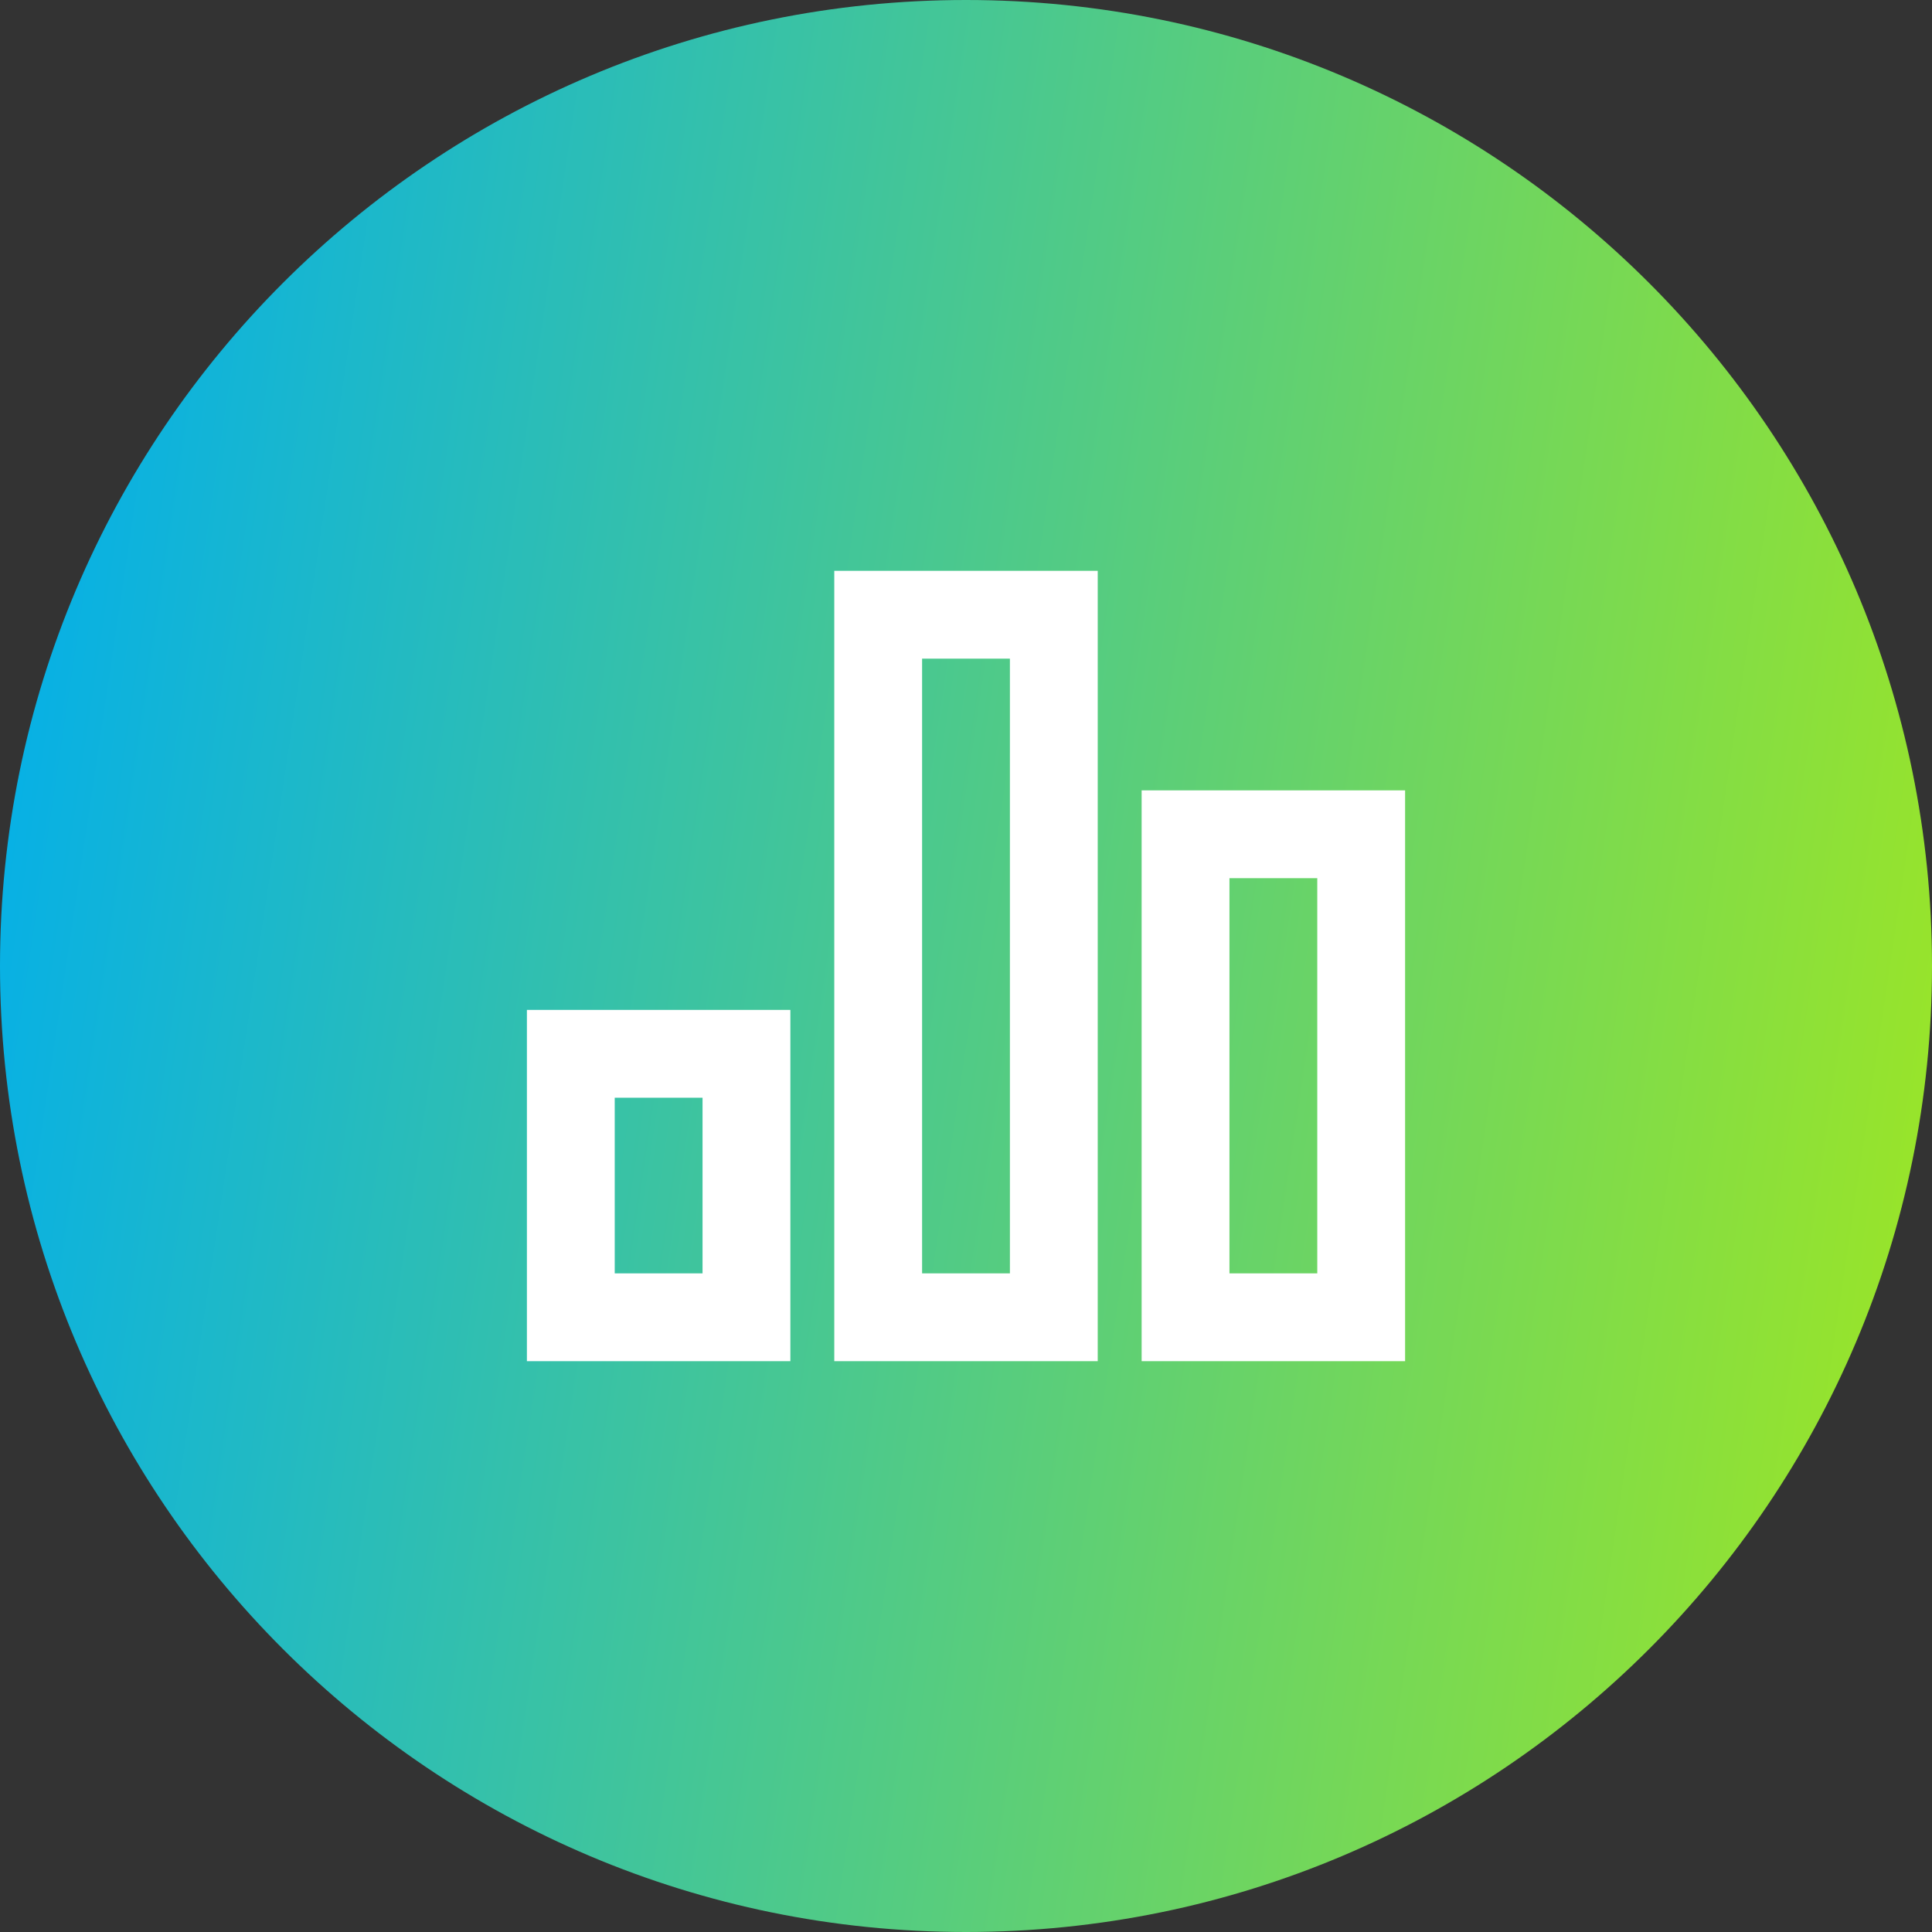 <svg width="44" height="44" viewBox="0 0 44 44" fill="none" xmlns="http://www.w3.org/2000/svg">
<rect x="0" y="0" width="44" height="44" fill="#333333" stroke="none"/>
<path d="M0 22C0 9.85 9.85 0 22 0C34.15 0 44 9.85 44 22C44 34.15 34.15 44 22 44C9.85 44 0 34.15 0 22Z" fill="url(#paint0_linear_572_2274)"/>
<g clip-path="url(#clip0_572_2274)">
<path d="M12 23H18V31H12V23ZM26 18H32V31H26V18ZM19 13H25V31H19V13ZM14 25V29H16V25H14ZM21 15V29H23V15H21ZM28 20V29H30V20H28Z" fill="white"/>
</g>
<defs>
<linearGradient id="paint0_linear_572_2274" x1="-8.8931e-08" y1="6.083" x2="48.221" y2="13.272" gradientUnits="userSpaceOnUse">
<stop stop-color="#01AEED"/>
<stop offset="1" stop-color="#A0E720"/>
</linearGradient>
<clipPath id="clip0_572_2274">
<rect width="24" height="24" fill="white" transform="translate(10 10)"/>
</clipPath>
</defs>
</svg>
